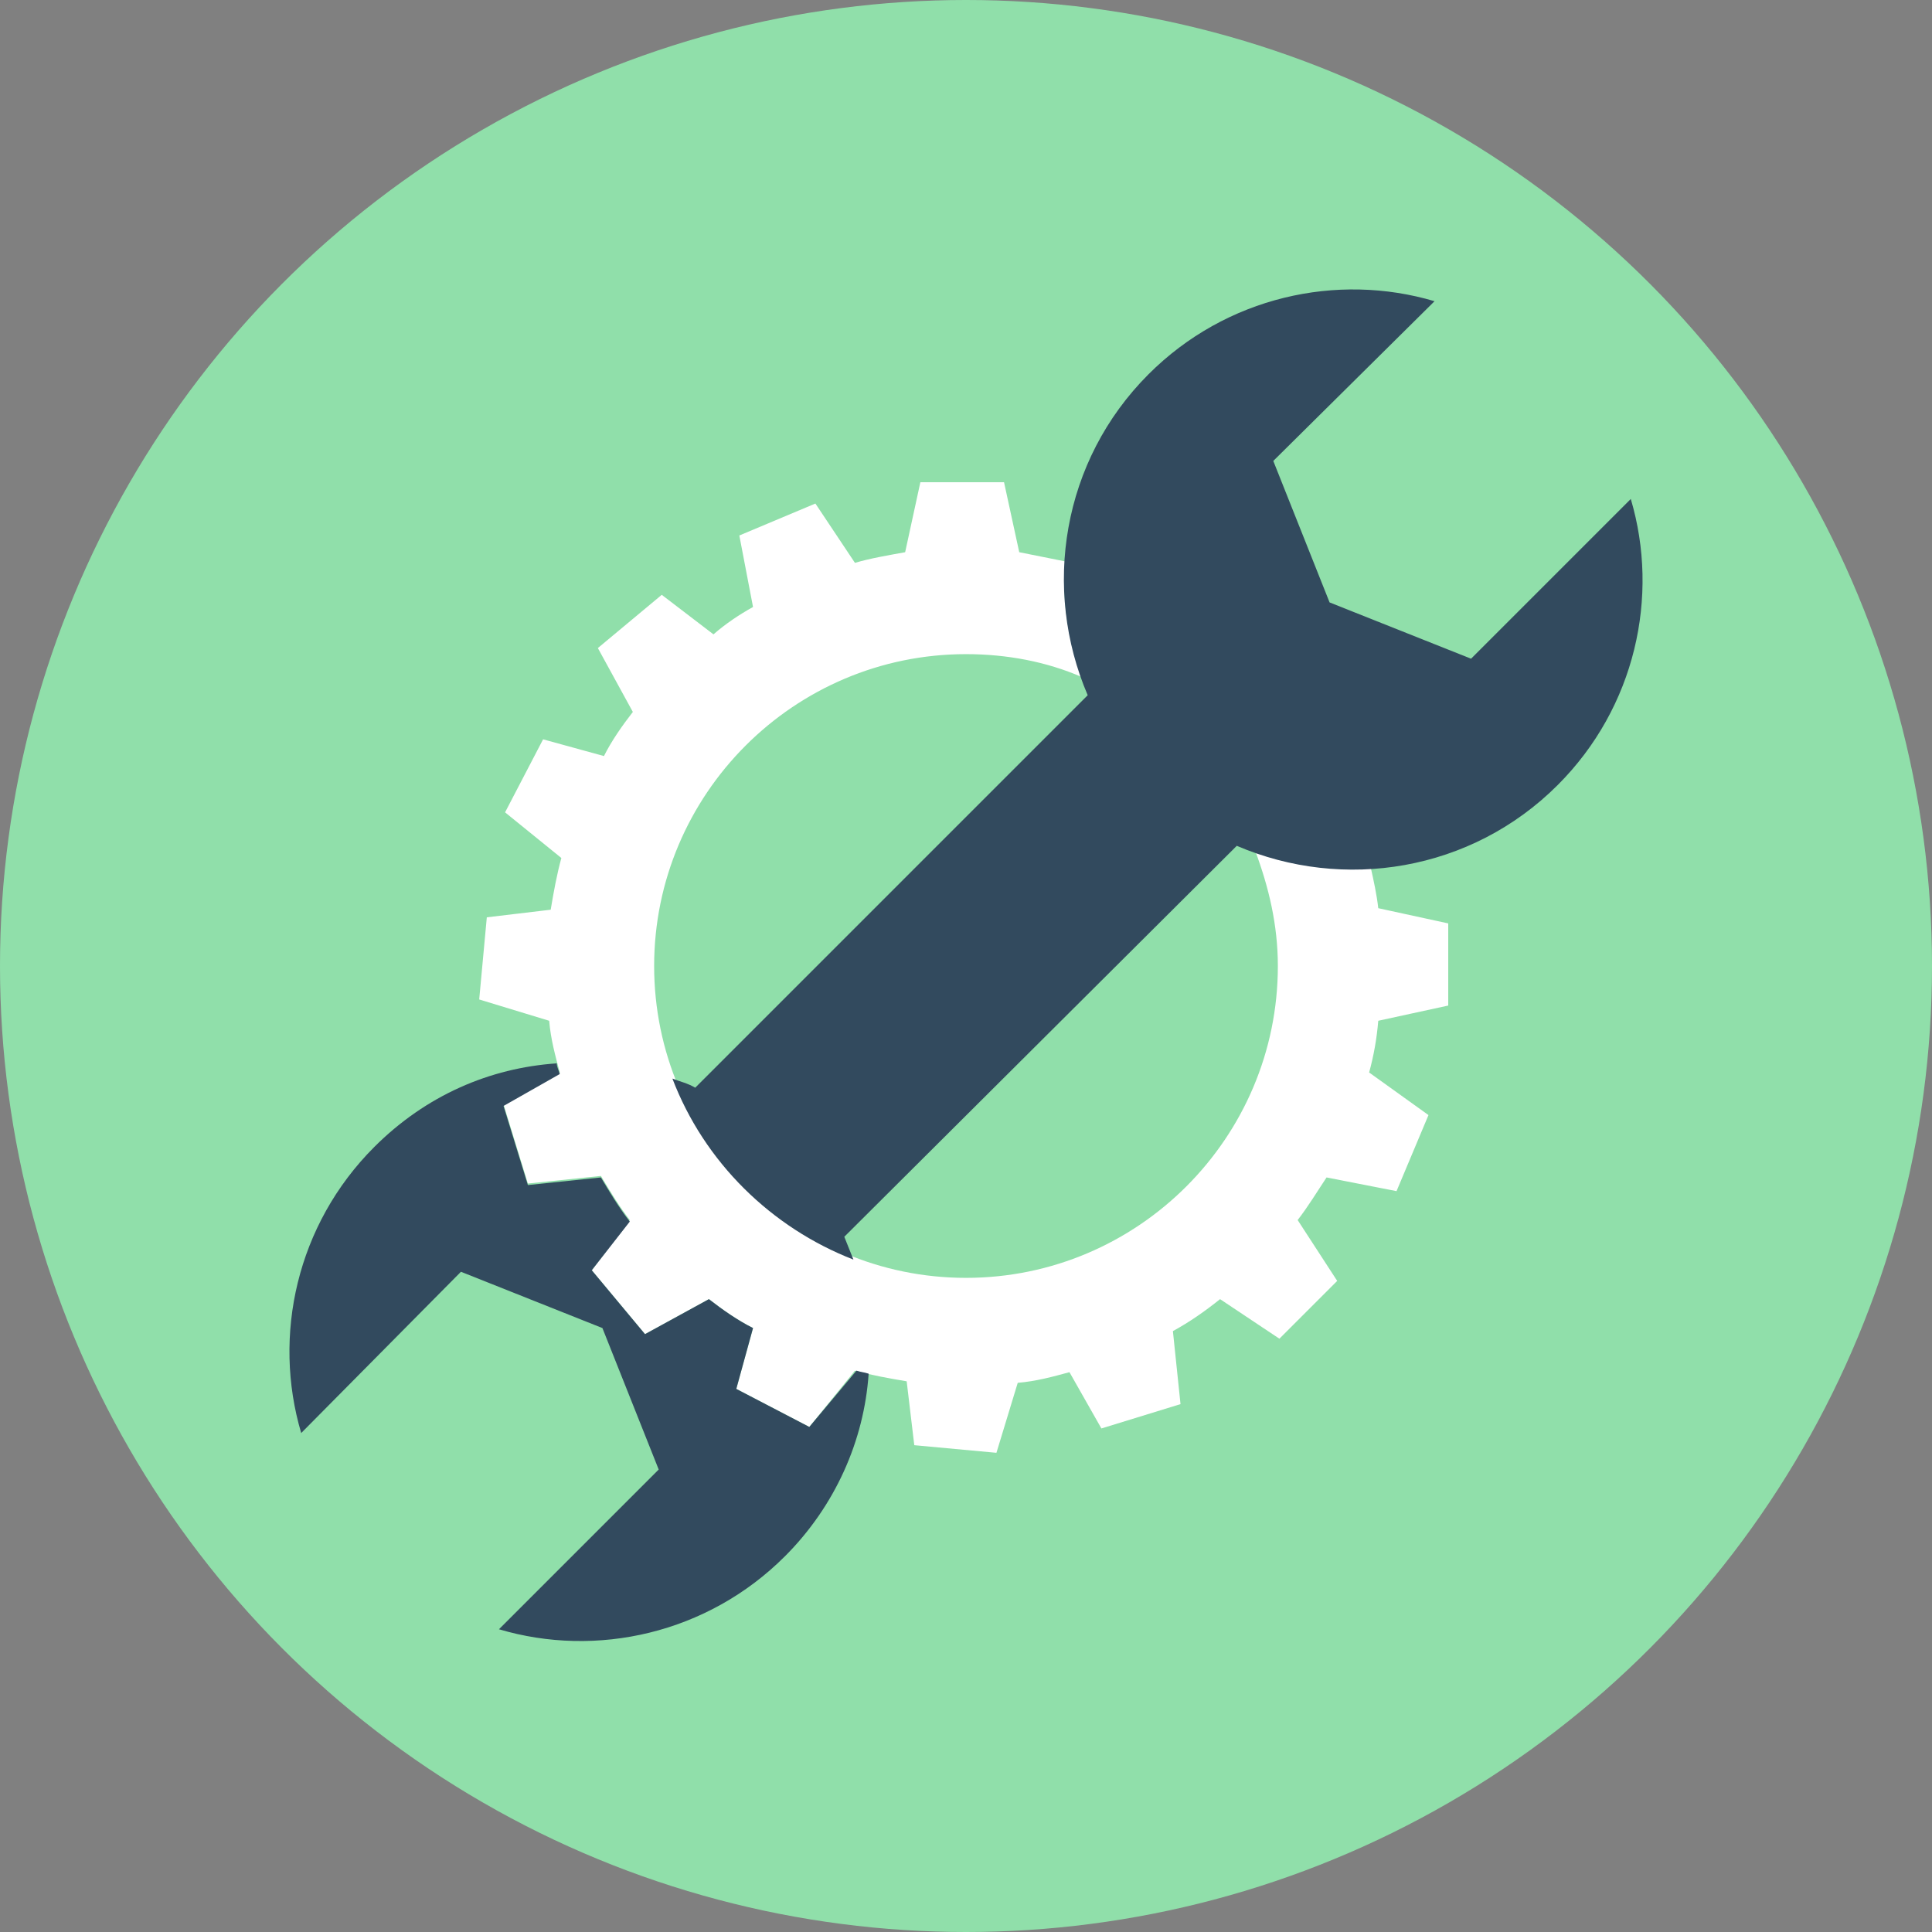 <?xml version="1.0" encoding="iso-8859-1"?>
<!-- Uploaded to: SVG Repo, www.svgrepo.com, Generator: SVG Repo Mixer Tools -->
<svg height="800px" width="800px" version="1.1" id="Layer_1" xmlns="http://www.w3.org/2000/svg" xmlns:xlink="http://www.w3.org/1999/xlink" 
	 viewBox="0 0 508 508" xml:space="preserve">
<rect x="0" y="0" width="508" height="508" fill="#808080" stroke="none"/>
<circle style="fill:#90DFAA;" cx="254" cy="254" r="254"/>
<path style="fill:#FFFFFF;" d="M380.8,264.4v-21.6l-18.4-4c-0.4-3.6-1.2-7.2-2-10.8c-10.4,0.8-20.8-0.8-30.4-4.4
	c3.6,9.6,6,19.6,6,30.4c0,45.2-36.8,82-82,82s-82-36.8-82-82s36.8-82,82-82c10.8,0,21.2,2,30.4,6c-3.6-10-5.2-20.4-4.4-30.4
	c-4-0.8-8-1.6-12-2.4l-4-18.4h-22l-4,18.4c-4.4,0.8-9.2,1.6-13.2,2.8l-10.4-15.6l-20,8.4l3.6,18.8c-3.6,2-7.2,4.4-10.4,7.2
	L174,156.4l-16.8,14l9.2,16.8c-2.8,3.6-5.6,7.6-7.6,11.6l-16-4.4l-10,19.2l14.8,12c-1.2,4.4-2,8.8-2.8,13.6l-16.8,2l-2,21.6
	l18.4,5.6c0.4,4.8,1.6,9.2,2.8,13.6l-14.8,8.4l6.4,20.8l19.2-2c2.4,4,4.8,8,7.6,11.6l-10,13.2l14,16.8l16.8-9.2
	c3.6,2.8,7.6,5.6,11.6,7.6l-4.4,16l19.2,10l12-14.8c4.4,1.2,8.8,2,13.6,2.8l2,16.8l21.6,2l5.6-18.4c4.8-0.4,9.2-1.6,13.6-2.8
	l8.4,14.8l20.8-6.4l-2-19.2c4.4-2.4,8.4-5.2,12.4-8.4l15.6,10.4l15.2-15.2l-10.4-16c2.8-3.6,5.2-7.6,7.6-11.2l18.4,3.6l8.4-20
	L360,282c1.2-4.4,2-8.8,2.4-13.6L380.8,264.4z"/>
<g>
	<path style="fill:#324A5E;" d="M225.2,360.4c1.2,0.4,2,0.4,3.2,0.8c-1.2,17.6-8.8,34.8-22,48c-20.4,20.4-49.6,26.8-75.2,19.2l42-42
		l-14.8-37.2l-37.2-14.8l-42,42.4c-7.6-25.6-1.2-54.8,19.2-75.2c13.6-13.6,30.4-20.8,48-22c0,0.8,0.4,1.6,0.8,2.8l-14.8,8.4
		l6.4,20.8l19.2-2c2.4,4,4.8,8,7.6,11.6l-10,12.8l14,16.8l16.8-9.2c3.6,2.8,7.6,5.6,11.6,7.6l-4.4,16l19.2,10L225.2,360.4z"/>
	<path style="fill:#324A5E;" d="M409.6,206.4c-22.8,22.8-56.4,28-84.4,16L222,325.2c0.8,2,1.6,4,2.4,6
		c-21.6-8.4-39.2-25.6-47.6-47.6c2,0.8,4,1.2,6,2.4L286,182.8c-12-28-6.8-61.6,16-84.4c20.4-20.4,49.6-26.8,75.2-19.2l-42.4,42
		l14.8,37.2l37.2,14.8l42-42C436.4,156.8,430,186,409.6,206.4z"/>
</g>
</svg>